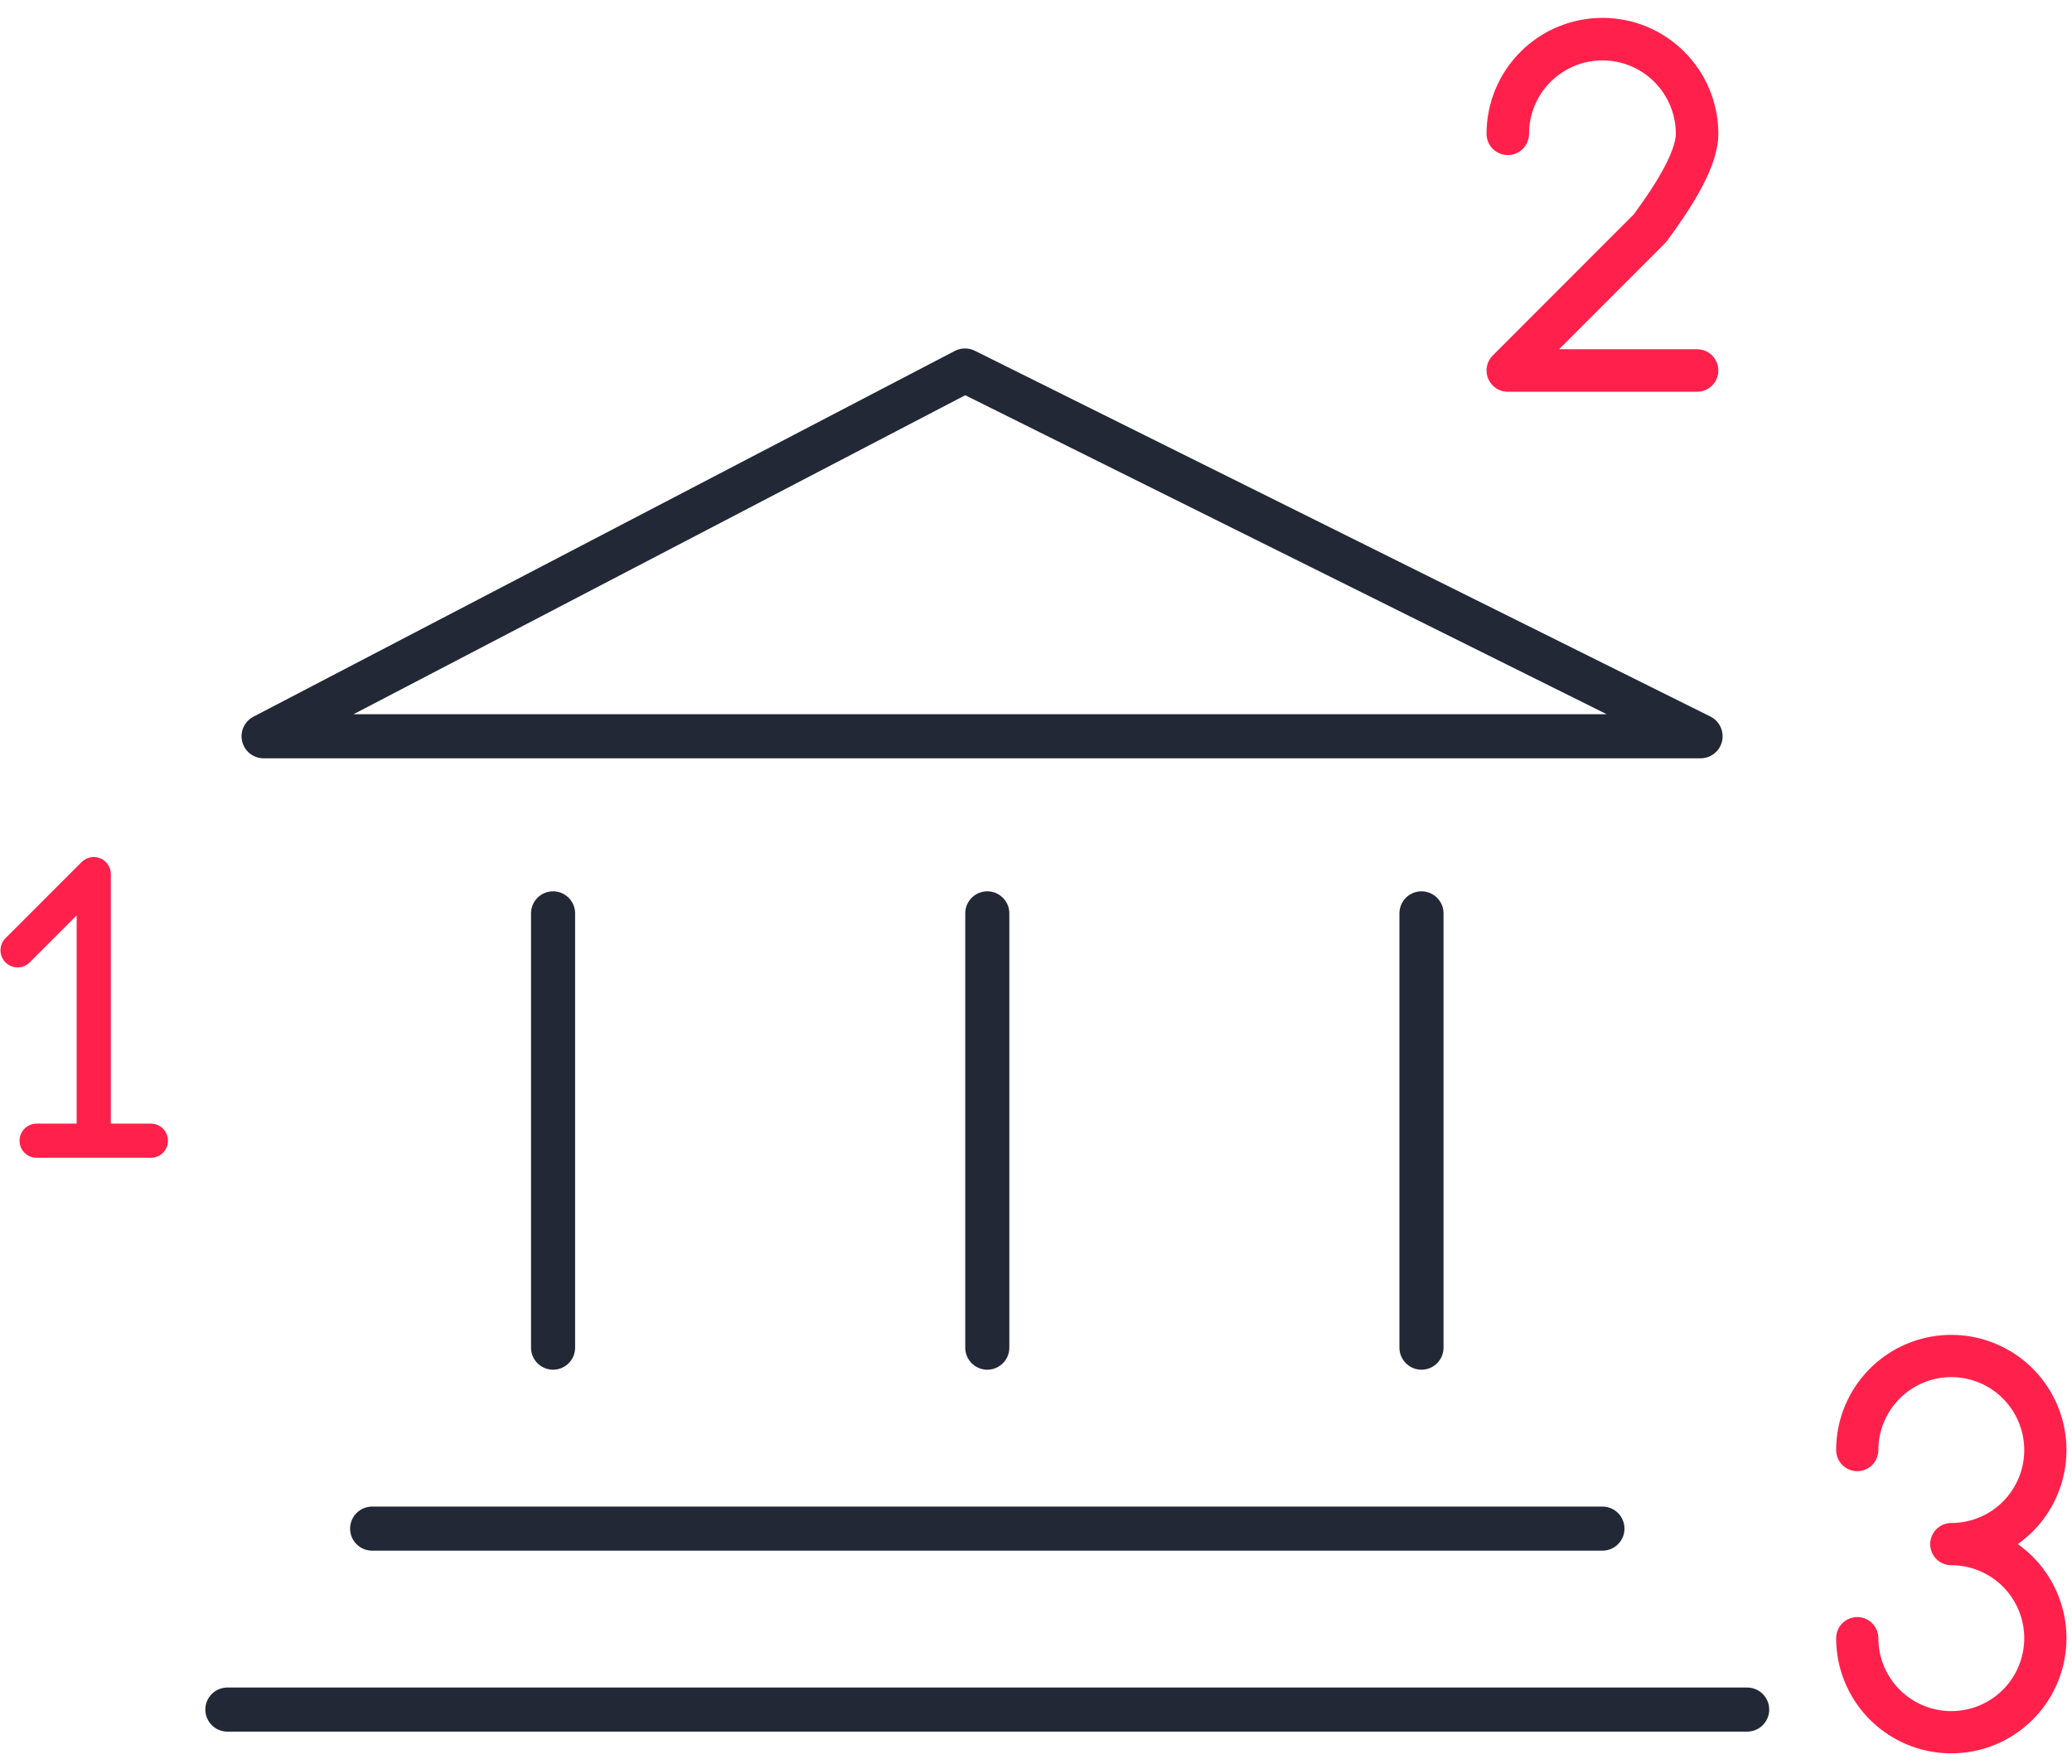 <?xml version="1.0" encoding="UTF-8"?> <svg xmlns="http://www.w3.org/2000/svg" width="94" height="80" viewBox="0 0 94 80" fill="none"> <path d="M4.253 51.742V39.65L0.798 43.105M1.662 51.742H6.844" stroke="#FF214C" stroke-width="1.552" stroke-linecap="round" stroke-linejoin="round"></path> <path d="M68.404 6.069C68.404 4.93 68.856 3.838 69.661 3.033C70.467 2.227 71.559 1.775 72.698 1.775C73.836 1.775 74.928 2.227 75.734 3.033C76.539 3.838 76.991 4.93 76.991 6.069C76.991 7.337 75.701 9.203 74.844 10.362L68.404 16.805H76.991" stroke="#FF214C" stroke-width="1.929" stroke-linecap="round" stroke-linejoin="round"></path> <path d="M84.258 74.306C84.258 75.15 84.508 75.975 84.977 76.676C85.446 77.378 86.112 77.925 86.892 78.248C87.671 78.57 88.529 78.655 89.357 78.49C90.184 78.326 90.945 77.919 91.541 77.323C92.138 76.726 92.544 75.966 92.709 75.138C92.874 74.311 92.789 73.453 92.466 72.673C92.143 71.894 91.597 71.227 90.895 70.758C90.193 70.29 89.368 70.039 88.525 70.039C89.368 70.039 90.193 69.789 90.895 69.32C91.597 68.852 92.143 68.185 92.466 67.406C92.789 66.626 92.874 65.768 92.709 64.941C92.544 64.113 92.138 63.353 91.541 62.756C90.945 62.159 90.184 61.753 89.357 61.588C88.529 61.424 87.671 61.508 86.892 61.831C86.112 62.154 85.446 62.701 84.977 63.403C84.508 64.104 84.258 64.929 84.258 65.773" stroke="#FF214C" stroke-width="1.916" stroke-linecap="round" stroke-linejoin="round"></path> <path d="M43.778 16.805L11.958 33.396H77.149L43.778 16.805Z" stroke="#222835" stroke-width="2" stroke-linejoin="round"></path> <path d="M25.091 41.429V61.128" stroke="#222835" stroke-width="2" stroke-linecap="round"></path> <path d="M44.79 41.429V61.128" stroke="#222835" stroke-width="2" stroke-linecap="round"></path> <path d="M16.883 69.336H72.697" stroke="#222835" stroke-width="2" stroke-linecap="round"></path> <path d="M10.316 77.544L79.263 77.544" stroke="#222835" stroke-width="2" stroke-linecap="round"></path> <path d="M64.488 41.429V61.128" stroke="#222835" stroke-width="2" stroke-linecap="round"></path> </svg> 